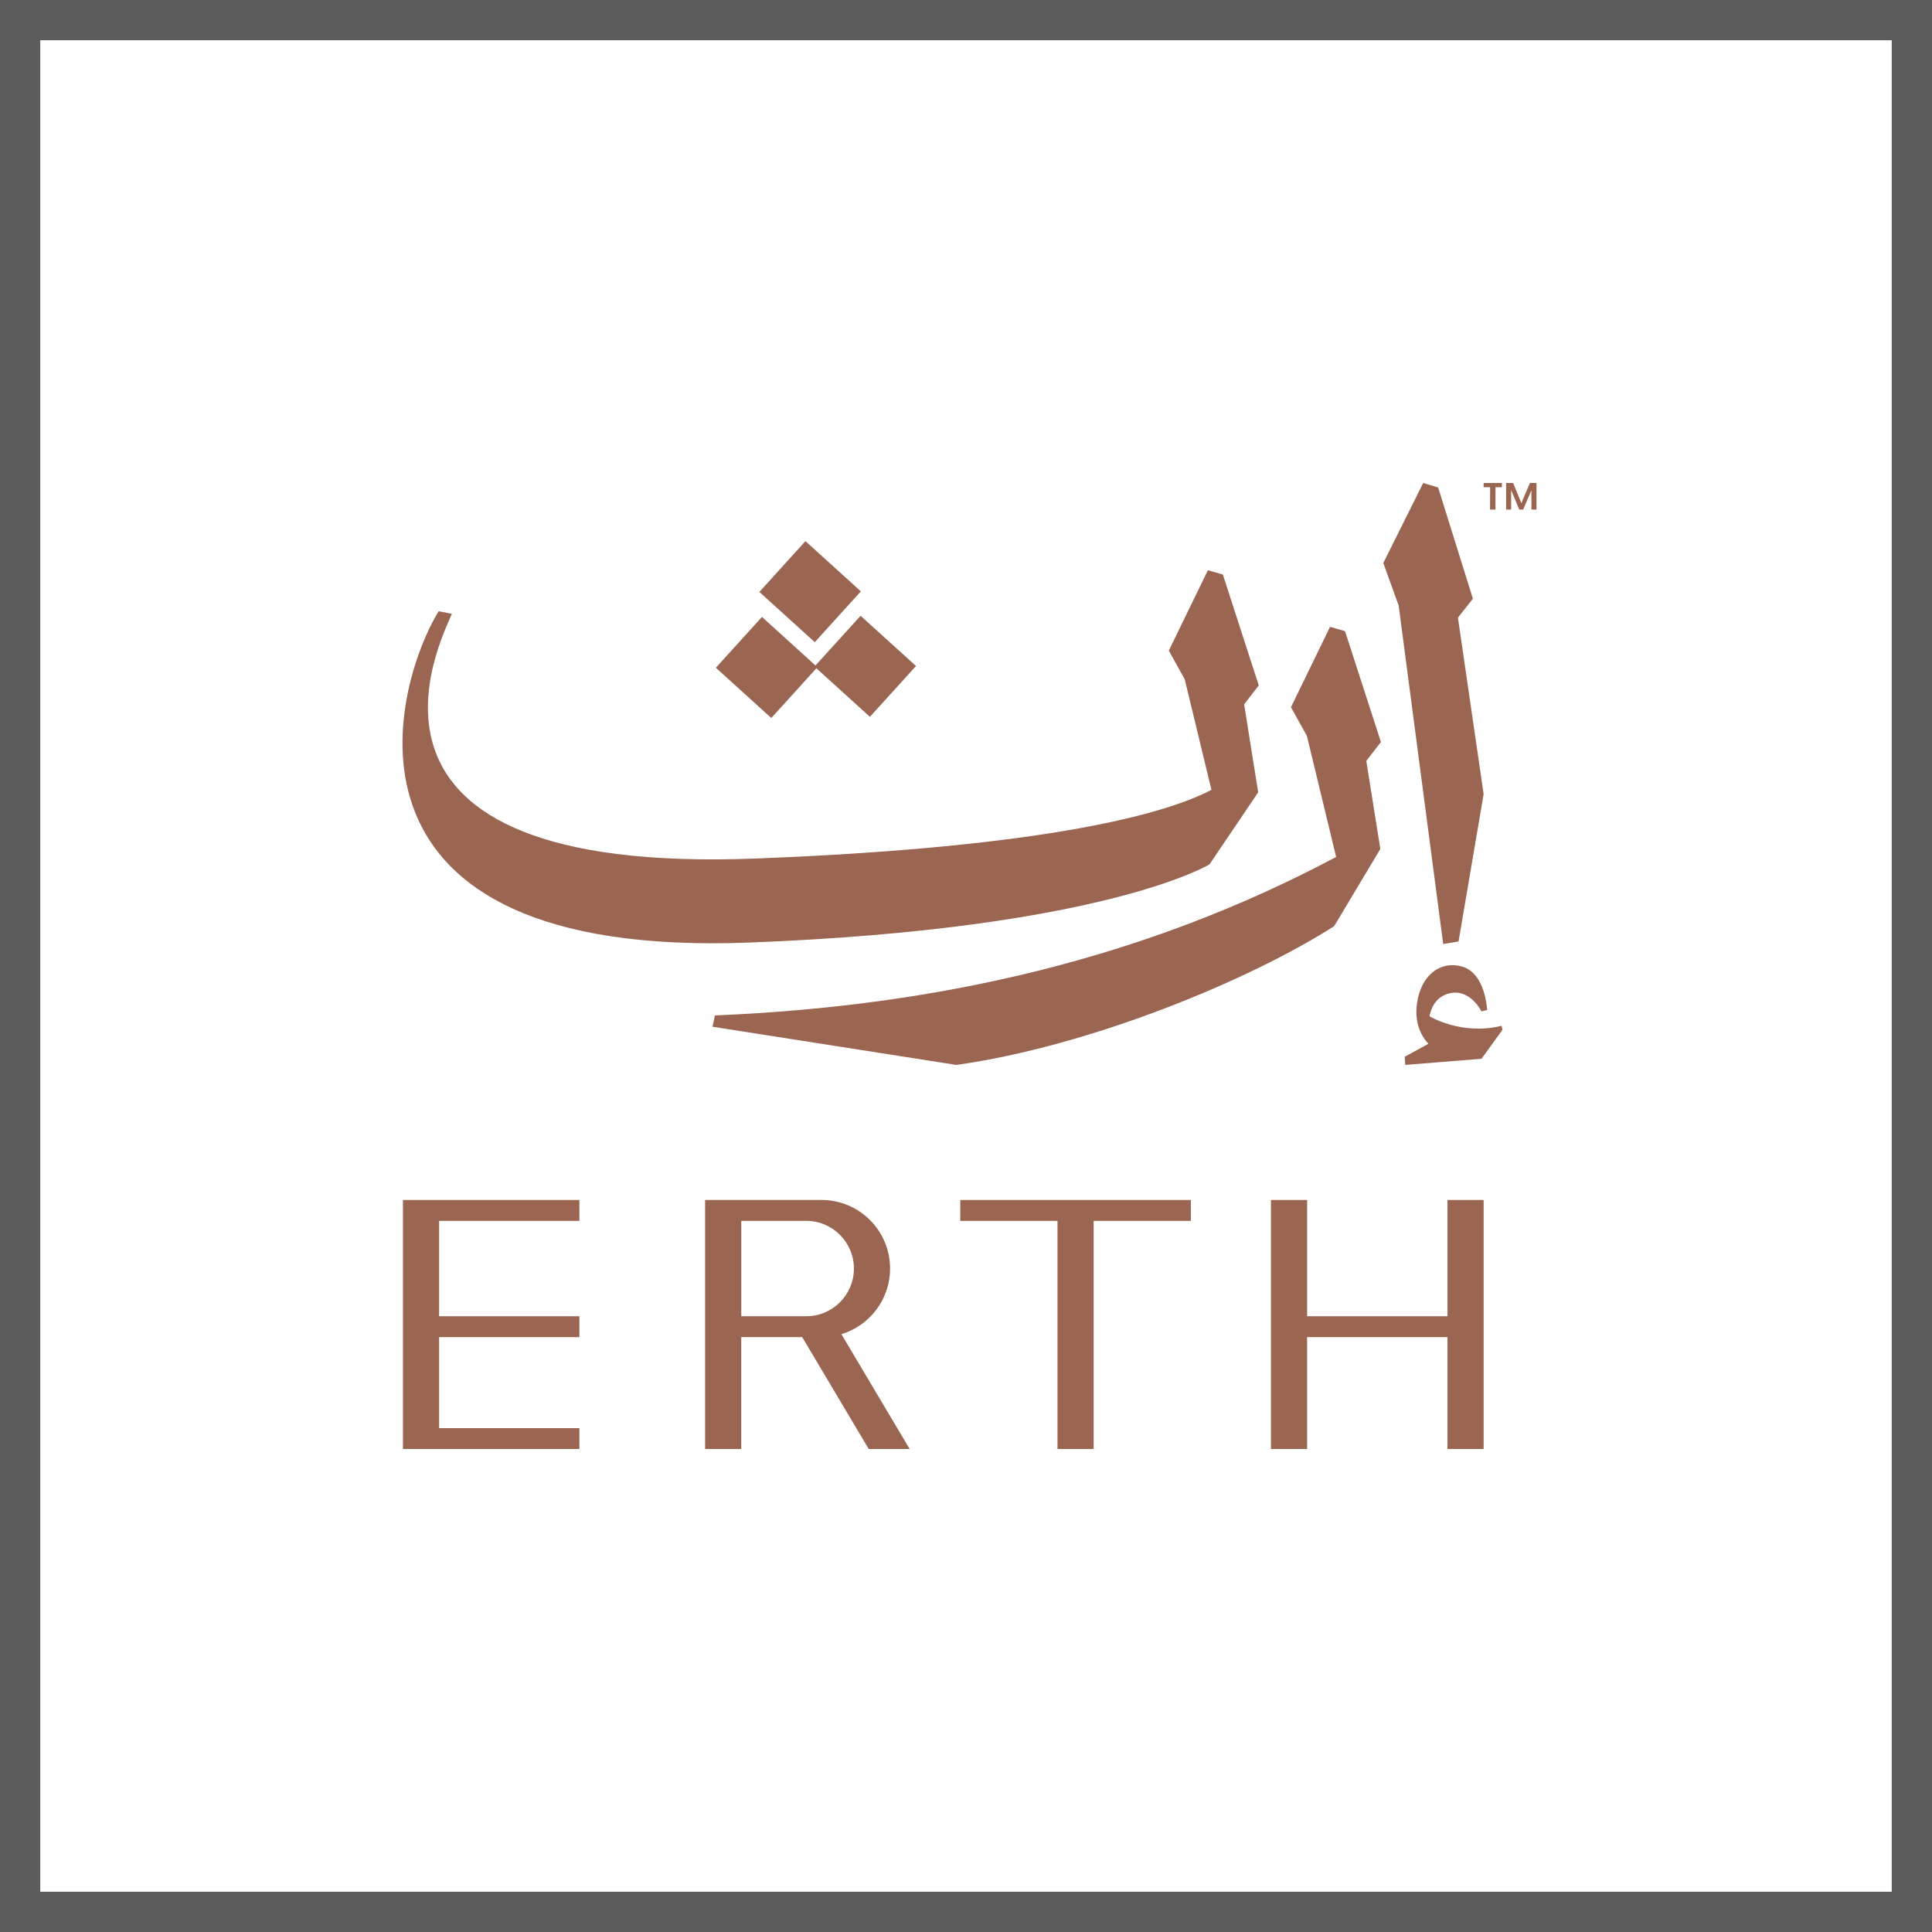<svg width="144" height="144" viewBox="0 0 144 144" fill="none" xmlns="http://www.w3.org/2000/svg">
<rect x="0" y="0" width="144" height="144" fill="#333333" stroke="none"/>
<rect x="3" y="3" width="138" height="138" fill="white"/>
<rect x="1.5" y="1.5" width="141" height="141" stroke="white" stroke-opacity="0.2" stroke-width="3"/>
<g clip-path="url(#clip0_14041_9929)">
<path d="M66.341 94.551C66.341 91.728 64.054 89.439 61.23 89.439H52.554V108.001H55.249V99.661H59.791L64.75 108.001H67.801L62.713 99.442C64.813 98.806 66.341 96.856 66.341 94.549V94.551ZM55.251 90.997H60.092C62.054 90.997 63.646 92.588 63.646 94.551C63.646 96.513 62.054 98.105 60.092 98.105H55.251V90.997Z" fill="#9A6551"/>
<path d="M71.573 90.997H78.819V108.001H81.515V90.997H88.76V89.439H71.573V90.997Z" fill="#9A6551"/>
<path d="M107.886 98.105H97.425V89.439H94.73V108.001H97.425V99.662H107.886V108.001H110.581V89.439H107.886V98.105Z" fill="#9A6551"/>
<path d="M30.033 89.439V108.001H43.185V106.445H32.729V99.662H43.185V98.105H32.729V90.997H43.185V89.439H30.033Z" fill="#9A6551"/>
<path d="M111.059 37.982H111.464V36.316H111.944V36H110.581V36.316H111.065L111.059 37.982Z" fill="#9A6551"/>
<path d="M113.396 37.504L112.782 36H112.259V37.982H112.631V36.524L113.239 37.982H113.525L114.14 36.546L114.145 37.982H114.522V36H114.027L113.396 37.504Z" fill="#9A6551"/>
<path d="M102.882 63.274L101.836 56.715L102.926 55.306L100.25 47.043L99.134 46.721L96.221 52.712L97.407 54.846L99.588 63.872C85.364 71.438 70.021 74.988 53.285 75.684L53.11 76.527L71.283 79.373C81.318 77.963 93.196 73.029 99.44 69.03L102.883 63.274H102.882Z" fill="#9A6551"/>
<path d="M60.034 40.332L56.6 44.119L60.73 47.864L64.164 44.077L60.034 40.332Z" fill="#9A6551"/>
<path d="M60.849 49.81L64.838 53.428L68.273 49.641L64.143 45.897L60.782 49.602L56.792 45.983L53.356 49.77L57.488 53.516L60.849 49.81Z" fill="#9A6551"/>
<path d="M107.568 70.361L108.712 70.172L110.581 59.19L108.665 46.035L109.782 44.625L107.191 36.335L106.077 36L103.104 41.962L104.249 45.137L107.568 70.361Z" fill="#9A6551"/>
<path d="M90.15 64.423L93.778 59.055L92.731 52.496L93.822 51.087L91.145 42.824L90.029 42.502L87.116 48.494L88.302 50.627L90.294 58.871C87.21 60.487 78.805 63.123 56.309 63.99C23.787 65.244 32.838 47.784 33.68 45.751L32.693 45.559C29.143 51.4 23.852 71.487 55.871 70.252C82.36 69.231 90.149 64.423 90.149 64.423H90.15Z" fill="#9A6551"/>
<path d="M106.554 75.751C106.554 75.751 106.698 74.308 108.099 74.022C109.608 73.715 110.42 75.383 110.42 75.383L110.841 75.282C110.841 75.282 110.734 72.525 108.954 72.035C107.34 71.592 105.909 72.683 105.612 74.796C105.375 76.475 106.144 77.463 106.469 77.798L104.695 78.766L104.742 79.372L110.423 78.915L111.983 76.757L111.922 76.456C108.941 77.198 106.554 75.752 106.554 75.752V75.751Z" fill="#9A6551"/>
</g>
<defs>
<clipPath id="clip0_14041_9929">
<rect width="84.521" height="72" fill="white" transform="translate(30 36)"/>
</clipPath>
</defs>
</svg>
